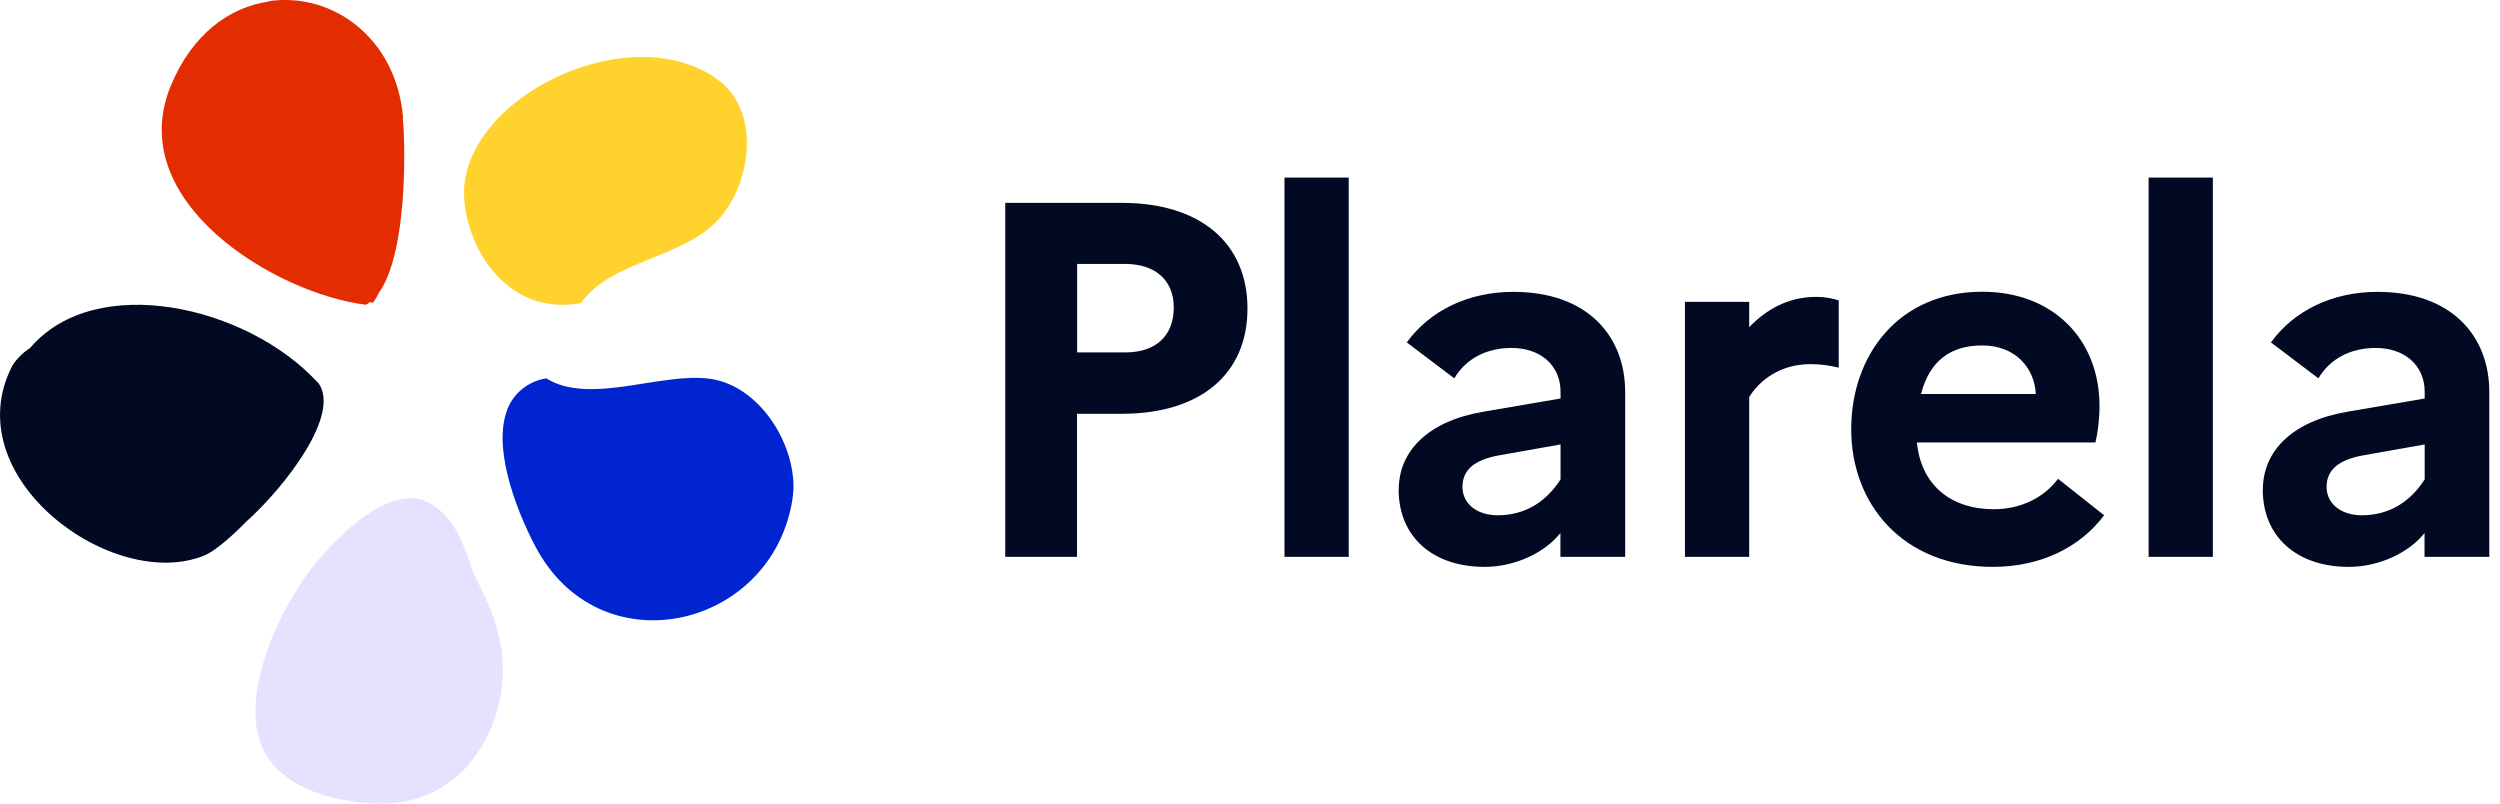 <svg width="140" height="45" viewBox="0 0 140 45" fill="none" xmlns="http://www.w3.org/2000/svg">
<g clip-path="url(#clip0_181_463)">
<path d="M44.432 27.462C44.535 24.8 42.508 21.615 39.795 21.217C37.089 20.812 33.02 22.714 30.594 21.188C29.614 21.335 28.781 21.991 28.412 22.913C28.412 22.92 28.412 22.928 28.412 22.935C27.491 25.279 29.186 29.201 30.145 30.897C33.853 37.377 43.194 35.143 44.366 28.029C44.395 27.845 44.417 27.661 44.425 27.469" fill="#0025D0"/>
<path d="M40.311 4.549C39.832 4.173 39.294 3.878 38.719 3.664C33.993 1.865 26.768 5.433 26.039 10.1C25.648 12.621 27.498 16.919 31.295 17.067C31.708 17.081 32.121 17.052 32.526 16.978C34.251 14.516 38.453 14.479 40.4 12.105C42.073 10.056 42.552 6.318 40.311 4.549Z" fill="#FFD22E"/>
<path d="M15.098 0.059C15.098 0.059 15.061 0.081 15.039 0.088C12.857 0.405 10.749 1.909 9.554 4.829C6.908 11.309 15.437 16.447 20.495 17.067C20.576 17.022 20.65 16.963 20.723 16.912C20.782 16.927 20.834 16.941 20.893 16.956C21.011 16.787 21.121 16.587 21.232 16.374C22.765 14.206 22.729 8.5 22.559 6.613L22.574 6.598C22.19 2.072 18.578 -0.428 15.098 0.059ZM12.71 1.917C12.71 1.917 12.71 1.924 12.702 1.932C12.702 1.932 12.71 1.924 12.71 1.917Z" fill="#E32D00"/>
<path d="M20.377 28.936C19.087 29.902 17.951 31.074 17.03 32.401C15.504 34.59 13.948 38.092 14.383 40.835C14.87 43.924 18.453 44.963 21.262 45C23.06 45.059 24.8 44.344 26.046 43.039C27.174 41.793 27.889 40.23 28.088 38.564C28.405 36.323 27.683 34.369 26.695 32.475C26.105 31.339 25.803 28.744 23.532 27.948C22.529 27.734 21.416 28.199 20.377 28.936Z" fill="#E4E2FF"/>
<path d="M23.54 27.948L23.525 27.941L23.532 27.948H23.54Z" fill="#E4E2FF"/>
<path d="M1.681 19.492C1.283 19.743 0.943 20.082 0.693 20.473C-2.551 26.746 6.384 33.241 11.486 31.089C11.994 30.867 12.857 30.167 13.771 29.231C15.961 27.27 19.138 23.171 17.811 21.424H17.796C13.852 17.118 5.337 15.179 1.681 19.492Z" fill="#020923"/>
<path d="M56.294 11.361H62.834C67.198 11.361 69.859 13.594 69.859 17.28C69.859 20.967 67.198 23.171 62.834 23.171H60.312V31.184H56.294V11.361ZM60.32 14.781V19.735H63.011C64.706 19.735 65.731 18.829 65.731 17.214C65.731 15.71 64.713 14.781 63.011 14.781H60.32Z" fill="#020923"/>
<path d="M71.931 9.945H75.528V31.184H71.931V9.945Z" fill="#020923"/>
<path d="M78.33 27.417C78.33 25.235 80.004 23.569 83.085 23.053L87.391 22.316V21.947C87.391 20.443 86.255 19.485 84.641 19.485C83.255 19.485 82.09 20.082 81.441 21.188L78.78 19.175C80.055 17.421 82.178 16.344 84.751 16.344C88.887 16.344 91.01 18.806 91.01 21.954V31.184H87.383V29.85C86.476 30.985 84.803 31.745 83.137 31.745C80.276 31.745 78.323 30.101 78.323 27.41L78.33 27.417ZM83.881 28.855C85.496 28.855 86.653 28.007 87.391 26.842V24.889L84.022 25.486C82.495 25.744 81.898 26.363 81.898 27.27C81.898 28.177 82.665 28.855 83.881 28.855Z" fill="#020923"/>
<path d="M94.357 16.904H97.955V18.32C98.891 17.354 100.108 16.624 101.722 16.624C102.201 16.624 102.629 16.713 102.968 16.823V20.591C102.518 20.48 102.032 20.392 101.383 20.392C99.629 20.392 98.493 21.357 97.955 22.235V31.184H94.357V16.912V16.904Z" fill="#020923"/>
<path d="M111.601 31.745C106.529 31.745 103.668 28.206 103.668 24.041C103.668 19.875 106.33 16.337 111.004 16.337C114.97 16.337 117.572 18.998 117.572 22.736C117.572 23.532 117.462 24.291 117.344 24.778H107.347C107.576 27.13 109.212 28.516 111.653 28.516C113.208 28.516 114.484 27.837 115.25 26.813L117.83 28.855C116.496 30.639 114.292 31.745 111.601 31.745ZM107.576 22.065H114.004C113.945 20.65 112.898 19.345 111.004 19.345C109.249 19.345 108.062 20.192 107.576 22.065Z" fill="#020923"/>
<path d="M120.322 9.945H123.92V31.184H120.322V9.945Z" fill="#020923"/>
<path d="M126.721 27.417C126.721 25.235 128.395 23.569 131.476 23.053L135.782 22.316V21.947C135.782 20.443 134.646 19.485 133.032 19.485C131.646 19.485 130.481 20.082 129.832 21.188L127.171 19.175C128.446 17.421 130.57 16.344 133.142 16.344C137.278 16.344 139.401 18.806 139.401 21.954V31.184H135.774V29.85C134.868 30.985 133.194 31.745 131.528 31.745C128.668 31.745 126.714 30.101 126.714 27.41L126.721 27.417ZM132.273 28.855C133.887 28.855 135.044 28.007 135.782 26.842V24.889L132.413 25.486C130.887 25.744 130.289 26.363 130.289 27.27C130.289 28.177 131.056 28.855 132.273 28.855Z" fill="#020923"/>
</g>
<defs>
<clipPath id="clip0_181_463">
<rect width="139.409" height="45" fill="white"/>
</clipPath>
</defs>
</svg>
